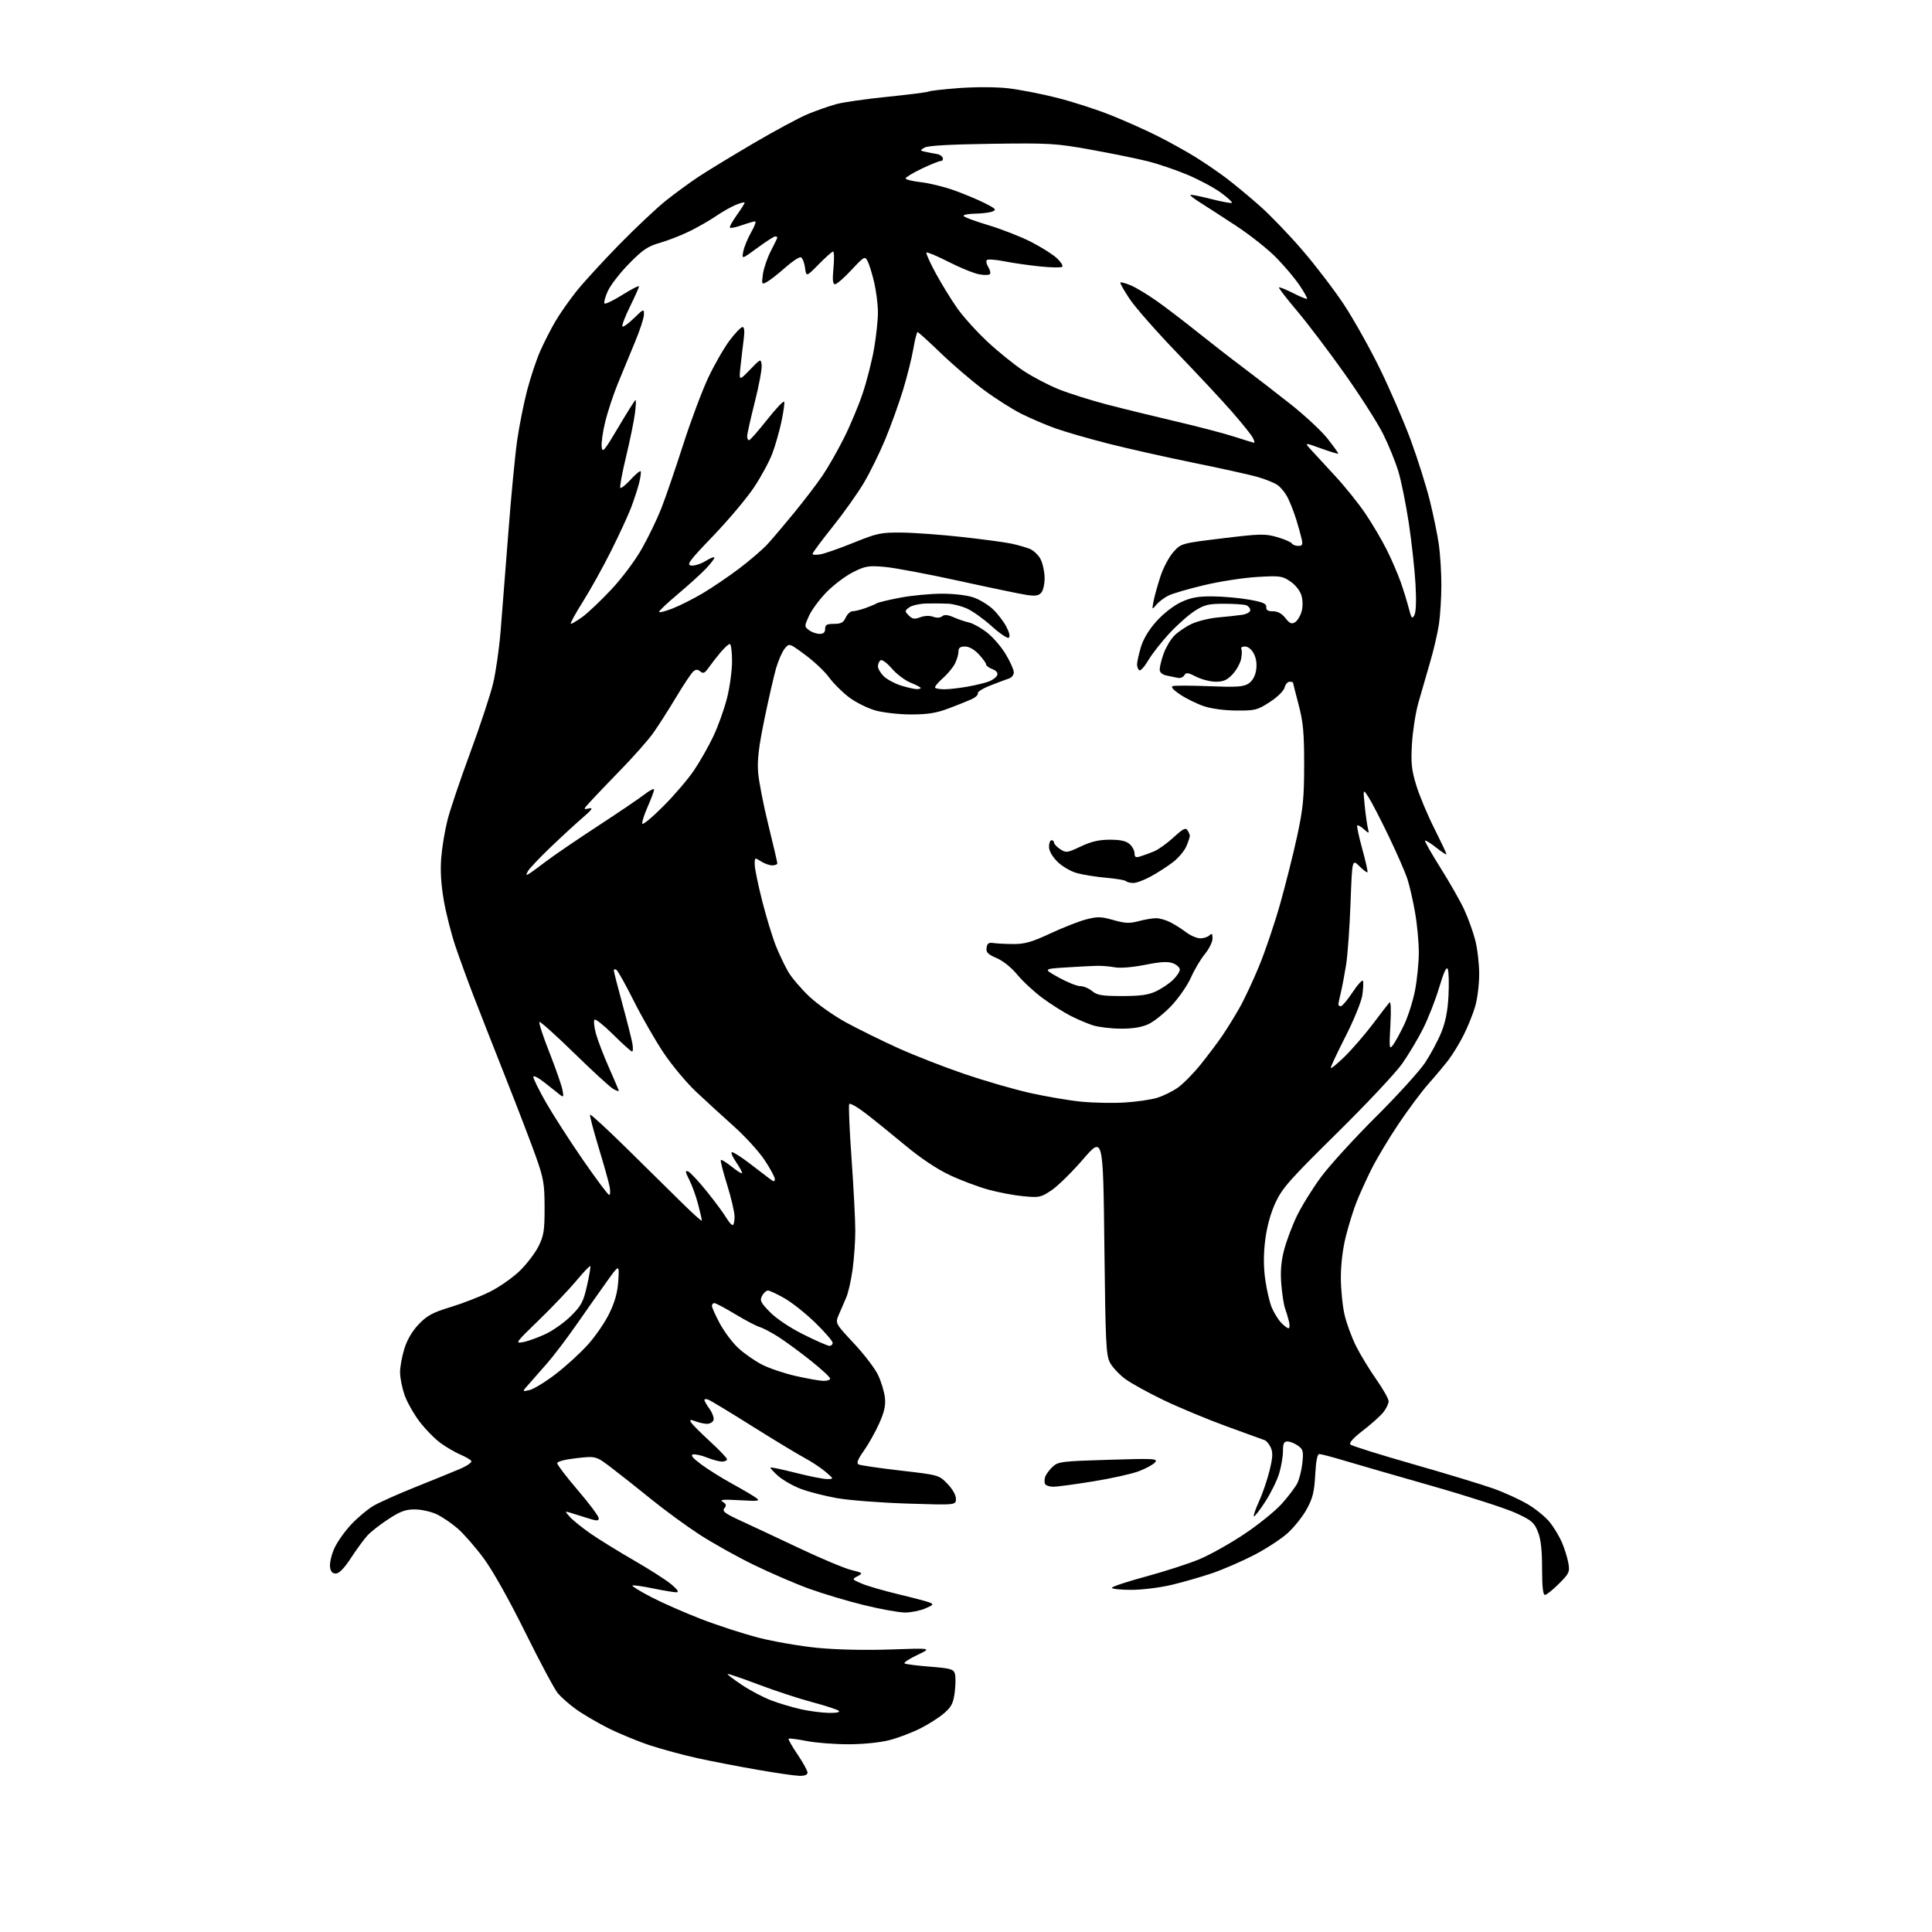 <?xml version="1.0" encoding="UTF-8" standalone="no"?>
<svg 
  version="1.1" 
  xmlns="http://www.w3.org/2000/svg" 
  xmlns:xlink="http://www.w3.org/1999/xlink" 
  xmlns:svg="http://www.w3.org/2000/svg"
  xmlns:rdf="http://www.w3.org/1999/02/22-rdf-syntax-ns#"
  xmlns:cc="http://creativecommons.org/ns#"
  xmlns:dc="http://purl.org/dc/elements/1.1/"
  viewBox="0 0 768 768"
  width="768"
  height="768"
>
<style>svg {background-color: white; }</style>"
<path stroke="none" fill="black" fill-rule="evenodd" d="M317.75,705.92C315.96,705.88 308.43,704.79 301.00,703.49C293.57,702.20 283.01,700.16 277.52,698.96C272.04,697.77 263.50,695.47 258.56,693.86C253.62,692.24 245.96,689.08 241.54,686.84C237.12,684.60 231.38,681.22 228.80,679.33C226.21,677.44 223.04,674.64 221.75,673.11C220.46,671.58 214.62,660.66 208.78,648.85C202.33,635.82 195.83,624.24 192.24,619.41C189.00,615.03 184.35,609.72 181.92,607.60C179.49,605.49 175.70,602.92 173.50,601.90C171.30,600.88 167.43,600.03 164.91,600.02C161.24,600.00 159.12,600.78 154.41,603.86C151.16,605.98 147.41,608.90 146.08,610.36C144.74,611.81 141.81,615.81 139.56,619.25C136.82,623.45 134.82,625.50 133.49,625.50C132.07,625.50 131.41,624.72 131.19,622.79C131.01,621.29 131.77,618.05 132.87,615.57C133.96,613.09 136.96,608.82 139.54,606.07C142.11,603.32 146.10,599.96 148.41,598.61C150.72,597.25 158.21,593.91 165.05,591.17C171.90,588.43 179.85,585.19 182.73,583.97C185.61,582.75 187.69,581.31 187.36,580.77C187.03,580.24 185.12,579.11 183.13,578.28C181.13,577.45 177.58,575.39 175.23,573.70C172.89,572.02 169.07,568.13 166.75,565.07C164.43,562.01 161.76,557.25 160.80,554.50C159.85,551.75 159.05,547.74 159.03,545.59C159.01,543.44 159.79,539.17 160.75,536.10C161.88,532.50 163.92,529.05 166.50,526.36C169.81,522.92 172.01,521.74 179.22,519.55C184.01,518.09 191.04,515.35 194.83,513.45C198.63,511.55 203.99,507.77 206.75,505.06C209.51,502.34 212.83,497.96 214.13,495.31C216.17,491.17 216.50,489.05 216.48,480.00C216.47,470.67 216.09,468.44 213.11,460.00C211.26,454.77 205.83,440.60 201.04,428.50C196.25,416.40 190.51,401.77 188.28,396.00C186.05,390.23 182.85,381.45 181.16,376.50C179.47,371.55 177.34,363.23 176.43,358.00C175.31,351.53 174.98,346.06 175.41,340.85C175.75,336.64 176.88,329.89 177.92,325.85C178.95,321.81 183.01,309.79 186.94,299.15C190.86,288.51 194.95,276.14 196.02,271.66C197.09,267.18 198.43,257.88 198.99,251.00C199.55,244.13 200.93,226.57 202.05,212.00C203.16,197.43 204.76,180.78 205.59,175.00C206.42,169.22 208.21,160.26 209.57,155.07C210.93,149.89 213.26,142.91 214.74,139.57C216.22,136.23 218.86,131.03 220.62,128.00C222.37,124.97 226.13,119.58 228.97,116.00C231.81,112.42 239.53,103.99 246.11,97.26C252.70,90.53 261.10,82.62 264.79,79.69C268.48,76.76 274.20,72.57 277.50,70.38C280.80,68.18 290.58,62.22 299.24,57.13C307.90,52.03 317.80,46.71 321.24,45.30C324.68,43.89 329.75,42.12 332.50,41.37C335.25,40.63 344.44,39.31 352.93,38.46C361.41,37.60 368.73,36.67 369.20,36.38C369.66,36.09 375.10,35.47 381.27,35.01C387.74,34.53 395.95,34.56 400.63,35.08C405.11,35.58 413.91,37.29 420.19,38.88C426.48,40.47 436.22,43.62 441.84,45.89C447.46,48.15 455.65,51.81 460.03,54.02C464.42,56.22 471.04,59.88 474.75,62.15C478.46,64.42 484.20,68.33 487.50,70.83C490.80,73.34 496.83,78.34 500.90,81.95C504.96,85.55 512.55,93.45 517.76,99.50C522.97,105.55 530.36,115.22 534.19,121.00C538.01,126.78 544.45,138.25 548.49,146.50C552.53,154.75 558.07,167.57 560.81,175.00C563.54,182.43 566.95,193.22 568.38,199.00C569.81,204.78 571.43,212.65 571.97,216.50C572.52,220.35 572.96,227.55 572.96,232.50C572.96,237.45 572.54,244.43 572.02,248.00C571.50,251.58 569.88,258.56 568.41,263.50C566.95,268.45 564.87,275.65 563.79,279.50C562.71,283.35 561.58,290.61 561.28,295.64C560.83,303.27 561.10,305.99 562.96,312.08C564.18,316.10 567.38,323.79 570.09,329.17C572.79,334.56 575.00,339.23 575.00,339.57C575.00,339.90 573.18,338.73 570.95,336.96C568.73,335.20 566.72,333.95 566.49,334.18C566.25,334.41 569.03,339.30 572.65,345.05C576.27,350.80 580.50,358.23 582.04,361.56C583.58,364.89 585.56,370.35 586.42,373.70C587.29,377.05 588.00,383.13 588.00,387.21C588.00,391.30 587.28,397.08 586.41,400.07C585.54,403.06 583.46,408.20 581.80,411.49C580.14,414.79 577.39,419.29 575.68,421.49C573.97,423.70 570.38,427.98 567.70,431.00C565.03,434.02 559.70,441.18 555.86,446.90C552.02,452.62 547.18,460.72 545.10,464.90C543.03,469.08 540.36,474.98 539.17,478.00C537.98,481.02 536.11,487.06 535.01,491.41C533.76,496.33 533.01,502.56 533.01,507.91C533.02,512.63 533.69,519.32 534.51,522.76C535.32,526.20 537.39,531.81 539.11,535.22C540.83,538.62 544.43,544.54 547.12,548.36C549.80,552.19 552.00,556.08 552.00,557.02C552.00,557.96 551.07,559.91 549.93,561.36C548.80,562.80 545.16,566.07 541.85,568.61C537.92,571.64 536.18,573.58 536.82,574.22C537.36,574.76 548.54,578.27 561.65,582.01C574.77,585.75 589.17,590.13 593.67,591.73C598.16,593.34 604.39,596.19 607.51,598.08C610.64,599.96 614.51,603.15 616.12,605.17C617.73,607.19 619.88,610.79 620.91,613.17C621.93,615.55 623.07,619.22 623.44,621.32C624.07,624.88 623.81,625.45 619.69,629.57C617.26,632.01 614.75,634.00 614.13,634.00C613.36,634.00 613.00,630.65 613.00,623.52C613.00,616.08 612.52,611.84 611.33,608.88C609.86,605.20 608.85,604.34 602.58,601.45C598.69,599.65 583.58,594.78 569.00,590.62C554.42,586.46 538.71,581.92 534.07,580.53C529.44,579.14 525.11,578.00 524.45,578.00C523.65,578.00 523.11,580.75 522.82,586.26C522.46,592.98 521.84,595.52 519.48,599.86C517.88,602.80 514.43,607.13 511.80,609.49C509.17,611.85 503.08,615.81 498.26,618.28C493.44,620.75 486.07,623.94 481.87,625.37C477.68,626.80 470.48,628.87 465.87,629.98C461.24,631.09 454.04,631.99 449.75,631.99C445.49,632.00 442.00,631.63 442.00,631.18C442.00,630.72 448.09,628.70 455.54,626.69C462.99,624.67 472.55,621.58 476.77,619.82C481.00,618.06 489.03,613.56 494.62,609.82C500.22,606.08 506.90,600.69 509.47,597.83C512.04,594.97 514.82,591.31 515.66,589.70C516.49,588.09 517.41,584.42 517.71,581.53C518.19,576.84 518.00,576.11 515.90,574.64C514.61,573.74 512.76,573.00 511.78,573.00C510.38,573.00 510.00,573.83 510.00,576.82C510.00,578.92 509.33,582.89 508.51,585.64C507.70,588.40 505.20,593.48 502.96,596.94C500.73,600.40 498.69,603.02 498.43,602.77C498.18,602.51 499.10,599.83 500.49,596.81C501.87,593.79 503.74,588.31 504.65,584.64C505.94,579.40 506.05,577.41 505.16,575.45C504.53,574.07 503.45,572.75 502.76,572.51C502.07,572.27 495.20,569.77 487.50,566.96C479.80,564.14 468.55,559.46 462.50,556.55C456.45,553.64 449.60,549.86 447.29,548.15C444.97,546.44 442.27,543.57 441.29,541.77C439.67,538.82 439.45,534.30 439.00,495.06C438.50,451.61 438.50,451.61 430.50,460.88C426.10,465.97 420.48,471.49 418.00,473.15C413.76,475.99 413.11,476.13 406.77,475.52C403.06,475.17 396.76,473.98 392.77,472.87C388.77,471.76 381.90,469.17 377.50,467.10C372.44,464.72 365.96,460.39 359.86,455.31C354.55,450.90 347.50,445.19 344.17,442.63C340.85,440.07 337.88,438.38 337.58,438.87C337.28,439.36 337.69,449.15 338.51,460.63C339.32,472.11 339.99,484.95 339.99,489.18C340.00,493.40 339.51,500.37 338.91,504.67C338.32,508.96 337.19,513.95 336.41,515.74C335.64,517.53 334.32,520.58 333.48,522.51C331.97,526.01 331.97,526.01 339.34,533.90C343.40,538.23 347.74,543.89 348.99,546.48C350.24,549.07 351.48,553.11 351.75,555.46C352.11,558.71 351.57,561.21 349.46,565.91C347.93,569.31 345.19,574.19 343.36,576.76C340.99,580.10 340.39,581.63 341.27,582.12C341.95,582.49 349.41,583.59 357.86,584.56C373.18,586.33 373.24,586.34 376.61,589.82C378.63,591.90 380.00,594.32 380.00,595.81C380.00,598.31 380.00,598.31 360.75,597.70C350.16,597.36 337.58,596.39 332.79,595.55C328.01,594.70 321.56,593.06 318.46,591.90C315.37,590.74 311.28,588.43 309.38,586.76C307.49,585.10 306.09,583.57 306.29,583.38C306.48,583.18 311.06,584.14 316.45,585.51C321.84,586.88 327.44,587.98 328.88,587.96C331.50,587.92 331.50,587.92 328.19,585.08C326.37,583.53 322.54,580.99 319.69,579.46C316.83,577.92 307.46,572.25 298.85,566.84C290.25,561.44 282.48,556.74 281.60,556.40C280.72,556.06 280.00,556.10 280.00,556.49C280.00,556.88 280.94,558.51 282.09,560.13C283.24,561.75 283.93,563.73 283.62,564.54C283.32,565.34 282.18,566.00 281.10,566.00C280.02,566.00 277.96,565.55 276.52,565.01C274.39,564.20 274.05,564.27 274.70,565.42C275.14,566.19 278.54,569.60 282.25,573.00C285.96,576.40 289.00,579.59 289.00,580.09C289.00,580.59 288.11,581.00 287.02,581.00C285.93,581.00 283.26,580.29 281.08,579.42C278.90,578.54 276.39,577.98 275.50,578.17C274.37,578.40 275.36,579.60 278.71,582.10C281.37,584.08 286.91,587.54 291.02,589.80C295.13,592.06 299.40,594.57 300.50,595.38C302.30,596.70 301.65,596.79 294.00,596.36C287.39,595.99 285.90,596.13 287.31,597.02C288.73,597.92 288.86,598.46 287.94,599.57C286.97,600.74 288.15,601.62 294.63,604.61C298.96,606.60 309.48,611.53 318.00,615.56C326.52,619.59 335.69,623.43 338.37,624.09C343.05,625.25 343.15,625.35 340.91,626.55C338.60,627.79 338.61,627.81 342.54,629.50C344.72,630.43 351.23,632.33 357.00,633.71C362.77,635.09 368.40,636.57 369.50,637.01C371.28,637.71 371.08,637.98 367.78,639.40C365.74,640.28 362.13,641.00 359.76,641.00C357.39,641.00 350.06,639.68 343.47,638.06C336.89,636.45 327.05,633.51 321.60,631.53C316.16,629.55 306.26,625.28 299.60,622.04C292.95,618.80 283.23,613.37 278.00,609.97C272.77,606.56 264.26,600.34 259.08,596.14C253.91,591.94 246.80,586.31 243.29,583.64C236.91,578.77 236.91,578.77 229.20,579.64C224.55,580.16 221.50,580.96 221.50,581.65C221.50,582.29 225.21,587.15 229.75,592.45C234.29,597.75 238.00,602.72 238.00,603.50C238.00,604.69 237.28,604.67 233.25,603.38C230.64,602.55 227.60,601.60 226.50,601.27C224.50,600.69 224.50,600.69 226.50,602.96C227.60,604.21 231.20,607.13 234.50,609.45C237.80,611.76 245.68,616.63 252.00,620.28C258.32,623.92 265.07,628.25 267.00,629.91C269.42,631.99 269.99,632.93 268.86,632.96C267.95,632.98 263.76,632.28 259.53,631.41C255.30,630.54 251.64,630.03 251.39,630.28C251.13,630.53 254.50,632.60 258.87,634.87C263.24,637.14 272.14,641.06 278.66,643.58C285.17,646.10 295.45,649.44 301.50,651.00C307.55,652.56 318.12,654.38 325.00,655.05C332.60,655.79 343.97,656.04 354.00,655.69C370.50,655.11 370.50,655.11 364.60,657.90C361.35,659.44 359.10,660.95 359.60,661.25C360.10,661.56 364.65,662.14 369.72,662.53C377.69,663.16 379.03,663.52 379.57,665.24C379.92,666.32 379.90,669.62 379.54,672.56C378.98,676.99 378.27,678.43 375.39,680.96C373.48,682.64 369.22,685.37 365.93,687.03C362.64,688.70 357.15,690.79 353.72,691.69C350.05,692.66 343.41,693.35 337.50,693.37C332.00,693.40 324.44,692.82 320.71,692.09C316.97,691.36 313.72,690.94 313.49,691.17C313.26,691.40 314.86,694.22 317.04,697.43C319.22,700.64 321.00,703.88 321.00,704.63C321.00,705.52 319.87,705.97 317.75,705.92zM329.45,680.90C332.43,680.96 334.02,680.64 333.45,680.09C332.93,679.60 328.23,678.06 323.00,676.67C317.77,675.29 308.11,672.12 301.53,669.63C294.95,667.14 289.41,665.25 289.23,665.44C289.05,665.62 291.63,667.59 294.96,669.82C298.30,672.04 303.61,674.83 306.76,676.01C309.92,677.19 315.20,678.75 318.50,679.48C321.80,680.21 326.73,680.84 329.45,680.90zM418.75,591.00C417.30,591.00 415.84,590.55 415.49,589.99C415.15,589.44 415.13,588.16 415.45,587.15C415.77,586.14 417.09,584.32 418.39,583.10C420.60,581.02 421.92,580.86 440.62,580.29C458.89,579.73 460.39,579.81 459.16,581.30C458.42,582.19 455.50,583.79 452.66,584.85C449.82,585.92 441.62,587.73 434.44,588.89C427.26,590.05 420.20,591.00 418.75,591.00zM210.50,552.57C212.15,552.18 216.78,549.36 220.79,546.29C224.80,543.23 230.56,537.98 233.60,534.62C236.64,531.27 240.54,525.59 242.26,522.01C244.49,517.37 245.51,513.63 245.79,509.00C246.19,502.50 246.19,502.50 241.18,509.50C238.42,513.35 233.02,521.02 229.18,526.53C225.34,532.05 220.04,539.03 217.41,542.03C214.78,545.04 211.47,548.80 210.06,550.39C207.50,553.27 207.50,553.27 210.50,552.57zM327.25,548.92C328.76,548.96 330.00,548.56 330.00,548.01C330.00,547.47 326.51,544.25 322.25,540.85C317.99,537.46 312.25,533.24 309.50,531.48C306.75,529.72 303.38,527.94 302.00,527.52C300.62,527.11 296.22,524.80 292.21,522.38C288.21,519.97 284.50,518.00 283.96,518.00C283.43,518.00 283.00,518.50 283.00,519.11C283.00,519.72 284.41,522.87 286.14,526.11C287.87,529.35 291.20,533.78 293.55,535.94C295.90,538.10 300.17,541.06 303.03,542.52C305.90,543.97 311.90,545.98 316.37,546.99C320.84,548.00 325.74,548.87 327.25,548.92zM329.72,535.00C330.42,535.00 331.00,534.45 331.00,533.79C331.00,533.12 327.94,529.58 324.20,525.92C320.46,522.26 314.95,517.86 311.95,516.14C308.95,514.42 305.95,513.01 305.29,513.01C304.62,513.00 303.56,513.95 302.94,515.11C301.95,516.96 302.35,517.78 306.11,521.62C308.69,524.24 314.03,527.80 319.43,530.50C324.39,532.98 329.02,535.00 329.72,535.00zM208.00,533.50C209.93,533.14 213.97,531.67 216.99,530.24C220.01,528.80 224.55,525.55 227.08,523.01C231.09,519.00 231.91,517.45 233.35,511.04C234.27,506.99 234.85,503.51 234.64,503.31C234.43,503.10 231.90,505.76 229.02,509.21C226.13,512.67 219.44,519.70 214.14,524.83C204.90,533.77 204.65,534.13 208.00,533.50zM512.19,528.00C512.66,528.00 512.74,526.76 512.37,525.25C512.01,523.74 511.31,521.43 510.83,520.12C510.35,518.82 509.68,514.54 509.35,510.62C508.93,505.56 509.23,501.63 510.41,497.03C511.32,493.47 513.62,487.33 515.52,483.38C517.42,479.44 521.76,472.45 525.15,467.85C528.55,463.26 538.34,452.52 546.92,443.98C555.49,435.45 564.28,425.77 566.46,422.49C568.64,419.20 571.54,413.81 572.89,410.51C574.63,406.26 575.48,401.95 575.80,395.79C576.04,390.99 575.92,386.27 575.53,385.29C575.03,384.03 574.01,386.17 572.11,392.50C570.63,397.45 567.75,404.81 565.72,408.85C563.70,412.89 559.94,419.19 557.36,422.85C554.79,426.51 543.10,438.95 531.38,450.50C512.70,468.92 509.70,472.31 507.03,478.06C505.07,482.30 503.63,487.53 502.95,492.89C502.24,498.59 502.24,503.48 502.95,508.60C503.52,512.68 504.68,517.70 505.54,519.75C506.40,521.80 508.05,524.49 509.22,525.74C510.39,526.98 511.73,528.00 512.19,528.00zM291.22,487.00C291.65,487.00 292.00,485.52 292.00,483.70C292.00,481.89 290.67,476.16 289.05,470.99C287.42,465.81 286.30,461.37 286.55,461.12C286.80,460.87 288.80,462.11 291.00,463.88C293.20,465.65 295.00,466.73 295.00,466.28C295.00,465.83 293.86,463.78 292.46,461.73C291.07,459.68 290.41,458.00 291.01,458.00C291.60,458.00 294.60,459.91 297.68,462.25C300.76,464.59 304.34,467.33 305.64,468.33C307.55,469.82 308.00,469.89 308.00,468.70C308.00,467.89 306.16,464.47 303.90,461.09C301.65,457.71 296.16,451.70 291.72,447.73C287.27,443.75 280.52,437.57 276.72,434.00C272.92,430.43 267.10,423.47 263.80,418.53C260.50,413.60 255.16,404.30 251.93,397.86C248.70,391.42 245.60,385.87 245.03,385.52C244.46,385.17 244.00,385.27 244.00,385.75C244.00,386.22 245.53,392.21 247.40,399.05C249.27,405.90 251.05,412.96 251.37,414.75C251.69,416.54 251.64,418.00 251.25,418.00C250.87,418.00 247.51,414.99 243.80,411.30C240.09,407.62 236.73,404.94 236.33,405.34C235.93,405.74 236.17,408.19 236.86,410.78C237.56,413.38 239.90,419.49 242.06,424.38C244.23,429.26 246.00,433.44 246.00,433.66C246.00,433.89 245.03,433.55 243.83,432.91C242.64,432.27 235.66,425.89 228.33,418.72C220.99,411.55 214.73,405.94 214.42,406.25C214.11,406.56 215.86,411.92 218.32,418.16C220.77,424.39 223.11,431.07 223.52,432.98C224.13,435.85 224.02,436.28 222.88,435.41C222.12,434.83 219.36,432.65 216.75,430.56C214.07,428.42 212.00,427.33 212.00,428.08C212.00,428.80 214.25,433.35 217.00,438.19C219.75,443.02 226.35,453.28 231.67,460.99C236.99,468.69 241.70,475.00 242.15,475.00C242.59,475.00 242.67,473.54 242.34,471.75C242.00,469.96 240.02,462.88 237.93,456.02C235.84,449.15 234.33,443.34 234.57,443.09C234.82,442.85 241.17,448.69 248.70,456.08C256.23,463.46 266.12,473.21 270.69,477.75C275.26,482.28 279.00,485.64 279.00,485.21C279.00,484.77 278.33,481.84 277.50,478.68C276.68,475.52 275.10,471.17 274.00,469.00C272.40,465.86 272.30,465.18 273.50,465.64C274.33,465.96 277.67,469.53 280.93,473.57C284.18,477.61 287.65,482.29 288.63,483.96C289.62,485.63 290.78,487.00 291.22,487.00zM447.00,438.27C451.68,437.98 457.46,437.15 459.85,436.44C462.24,435.72 465.95,433.92 468.09,432.44C470.23,430.95 474.38,426.76 477.30,423.12C480.23,419.48 484.09,414.34 485.89,411.70C487.69,409.06 490.75,404.11 492.69,400.70C494.63,397.29 498.17,389.73 500.56,383.91C502.96,378.09 506.71,367.00 508.89,359.27C511.07,351.54 514.11,339.43 515.64,332.36C518.00,321.43 518.41,317.18 518.42,304.00C518.42,291.19 518.04,287.04 516.21,280.11C515.00,275.50 514.00,271.56 514.00,271.36C514.00,271.16 513.37,271.00 512.61,271.00C511.84,271.00 510.96,272.04 510.64,273.31C510.30,274.65 507.82,277.09 504.78,279.06C499.85,282.27 498.96,282.50 491.50,282.45C486.70,282.42 481.50,281.72 478.50,280.70C475.75,279.76 471.55,277.70 469.16,276.11C466.45,274.31 465.32,273.05 466.16,272.74C466.90,272.48 473.44,272.49 480.70,272.78C491.66,273.21 494.31,273.03 496.31,271.72C497.85,270.71 498.93,268.81 499.32,266.44C499.70,264.05 499.39,261.72 498.43,259.87C497.54,258.14 496.14,257.00 494.92,257.00C493.80,257.00 493.13,257.40 493.44,257.90C493.74,258.39 493.71,260.21 493.36,261.93C493.02,263.66 491.49,266.41 489.97,268.04C487.82,270.34 486.33,271.00 483.31,271.00C481.17,271.00 477.66,270.10 475.50,269.00C472.23,267.33 471.45,267.23 470.79,268.41C470.36,269.18 469.22,269.66 468.25,269.47C467.29,269.28 465.26,268.86 463.75,268.54C461.95,268.16 461.00,267.32 461.00,266.11C461.00,265.09 461.69,262.29 462.54,259.89C463.39,257.49 465.25,254.30 466.69,252.80C468.12,251.31 471.27,249.15 473.68,248.02C476.09,246.89 480.86,245.72 484.28,245.43C487.70,245.13 491.96,244.67 493.75,244.40C495.57,244.13 497.00,243.31 497.00,242.56C497.00,241.82 496.29,240.94 495.42,240.61C494.55,240.27 490.59,240.00 486.61,240.00C480.40,240.00 478.77,240.39 474.95,242.83C472.50,244.39 467.92,248.45 464.77,251.86C461.62,255.27 457.87,260.07 456.43,262.53C454.99,264.99 453.40,266.75 452.90,266.44C452.41,266.13 452.00,265.09 452.00,264.12C452.00,263.15 452.68,260.08 453.51,257.28C454.49,253.99 456.69,250.34 459.74,246.94C462.47,243.90 466.57,240.71 469.48,239.36C473.39,237.54 476.16,237.03 482.00,237.07C486.12,237.10 492.65,237.68 496.50,238.36C502.05,239.34 503.47,239.95 503.36,241.30C503.26,242.53 504.00,243.00 506.04,243.00C507.91,243.00 509.57,243.91 510.99,245.71C512.69,247.88 513.45,248.20 514.80,247.35C515.73,246.77 516.89,244.88 517.39,243.15C517.93,241.25 517.92,238.71 517.36,236.77C516.81,234.85 515.02,232.57 512.97,231.16C509.73,228.94 508.86,228.82 499.74,229.35C494.38,229.66 484.93,231.12 478.74,232.59C472.56,234.05 466.15,235.92 464.50,236.74C462.85,237.55 460.69,239.18 459.69,240.36C457.90,242.49 457.89,242.48 458.55,239.00C458.92,237.07 460.14,232.69 461.25,229.26C462.37,225.82 464.68,221.43 466.39,219.50C469.50,216.00 469.50,216.00 485.98,213.99C501.08,212.16 502.89,212.12 507.68,213.51C510.55,214.34 513.17,215.47 513.51,216.01C513.84,216.56 515.00,217.00 516.08,217.00C517.70,217.00 517.93,216.52 517.43,214.25C517.10,212.74 516.13,209.25 515.27,206.50C514.42,203.75 512.91,199.88 511.92,197.90C510.93,195.92 509.03,193.59 507.70,192.72C506.37,191.85 502.85,190.44 499.89,189.59C496.93,188.73 485.50,186.21 474.50,183.97C463.50,181.73 448.20,178.29 440.50,176.33C432.80,174.37 423.35,171.64 419.50,170.26C415.65,168.88 409.56,166.27 405.97,164.47C402.37,162.67 395.68,158.41 391.09,155.00C386.49,151.60 378.81,145.03 374.02,140.41C369.22,135.78 365.05,132.00 364.75,132.00C364.45,132.00 363.68,135.04 363.05,138.75C362.41,142.46 360.55,149.86 358.92,155.20C357.28,160.53 354.12,169.31 351.88,174.70C349.64,180.09 345.81,187.88 343.36,192.00C340.91,196.12 335.33,203.98 330.95,209.44C326.58,214.91 323.00,219.74 323.00,220.17C323.00,220.60 324.46,220.67 326.25,220.33C328.04,219.99 334.00,217.89 339.50,215.67C348.73,211.93 350.19,211.63 358.50,211.71C363.45,211.76 374.25,212.55 382.50,213.47C390.75,214.38 399.52,215.56 402.00,216.09C404.48,216.62 407.76,217.55 409.30,218.16C410.84,218.78 412.79,220.63 413.64,222.27C414.49,223.91 415.21,227.21 415.25,229.59C415.29,231.97 414.71,234.65 413.97,235.54C412.90,236.82 411.64,237.02 408.06,236.49C405.55,236.11 393.38,233.58 381.00,230.86C368.62,228.14 355.34,225.65 351.47,225.33C345.14,224.80 343.90,225.02 339.01,227.49C336.03,229.00 331.32,232.57 328.54,235.41C325.76,238.26 322.63,242.49 321.58,244.82C319.71,248.98 319.71,249.07 321.59,250.49C322.64,251.29 324.51,251.95 325.75,251.97C327.34,251.99 328.00,251.42 328.00,250.00C328.00,248.38 328.67,248.00 331.52,248.00C334.31,248.00 335.28,247.48 336.18,245.50C336.81,244.12 338.04,242.99 338.91,242.98C339.78,242.98 342.07,242.41 344.00,241.73C345.93,241.04 347.96,240.19 348.52,239.82C349.08,239.46 353.30,238.45 357.88,237.58C362.47,236.71 369.94,236.00 374.48,236.00C379.38,236.00 384.53,236.63 387.12,237.54C389.53,238.39 393.00,240.53 394.83,242.29C396.67,244.06 399.03,247.16 400.08,249.20C401.27,251.50 401.61,253.12 400.98,253.51C400.43,253.86 397.39,251.80 394.24,248.95C391.08,246.10 386.70,242.95 384.50,241.96C382.30,240.97 378.93,240.08 377.00,239.98C375.07,239.88 371.22,239.84 368.44,239.90C365.66,239.95 362.51,240.65 361.44,241.44C359.59,242.81 359.58,242.96 361.25,244.66C362.69,246.11 363.51,246.24 365.81,245.38C367.51,244.74 369.54,244.66 370.94,245.17C372.37,245.70 373.74,245.63 374.52,244.98C375.42,244.24 376.76,244.36 379.14,245.40C380.99,246.21 383.70,247.13 385.17,247.44C386.64,247.75 389.79,249.48 392.17,251.29C394.55,253.10 397.96,257.02 399.75,260.00C401.54,262.97 403.00,266.23 403.00,267.24C403.00,268.24 402.21,269.33 401.25,269.65C400.29,269.97 396.99,271.20 393.92,272.39C390.86,273.57 388.50,275.01 388.70,275.60C388.89,276.18 387.80,277.23 386.28,277.93C384.75,278.62 380.63,280.28 377.13,281.60C372.22,283.45 368.81,284.00 362.20,284.00C357.41,284.00 351.13,283.30 347.96,282.41C344.85,281.53 340.12,279.17 337.47,277.16C334.82,275.15 331.26,271.60 329.57,269.28C327.88,266.96 323.63,262.94 320.11,260.34C313.72,255.62 313.72,255.62 311.92,257.85C310.93,259.07 309.40,262.55 308.52,265.58C307.64,268.61 305.56,277.70 303.89,285.79C301.61,296.85 300.98,302.12 301.36,307.00C301.64,310.57 303.48,320.00 305.44,327.95C307.40,335.89 309.00,342.76 309.00,343.20C309.00,343.64 308.08,344.00 306.96,344.00C305.85,344.00 303.82,343.27 302.46,342.38C300.04,340.80 300.00,340.82 300.01,343.63C300.01,345.21 301.37,351.82 303.03,358.33C304.69,364.84 307.16,372.89 308.51,376.22C309.87,379.55 312.06,384.13 313.38,386.39C314.71,388.65 318.43,393.01 321.65,396.07C324.87,399.13 331.52,403.83 336.43,406.50C341.35,409.17 350.64,413.74 357.08,416.66C363.53,419.57 375.35,424.19 383.36,426.92C391.37,429.65 403.09,433.04 409.41,434.46C415.72,435.87 424.85,437.43 429.70,437.92C434.54,438.40 442.32,438.56 447.00,438.27zM534.56,419.97C537.62,416.96 542.67,411.12 545.77,407.00C548.87,402.88 551.83,399.05 552.33,398.50C552.89,397.89 553.03,401.40 552.70,407.50C552.19,416.65 552.27,417.33 553.68,415.50C554.53,414.40 556.53,410.76 558.13,407.42C559.73,404.07 561.70,397.84 562.52,393.58C563.33,389.31 564.00,382.55 564.00,378.54C564.00,374.54 563.33,367.40 562.50,362.67C561.68,357.95 560.29,351.93 559.43,349.29C558.56,346.66 555.25,339.10 552.08,332.50C548.91,325.90 545.31,318.93 544.07,317.00C541.83,313.50 541.83,313.50 542.47,320.00C542.83,323.57 543.39,327.62 543.71,329.00C544.30,331.49 544.29,331.49 542.14,329.59C540.96,328.54 539.78,327.88 539.53,328.13C539.28,328.39 540.18,332.59 541.52,337.48C542.87,342.37 543.80,346.54 543.59,346.74C543.38,346.95 541.93,345.86 540.36,344.31C537.50,341.50 537.50,341.50 536.86,359.00C536.50,368.62 535.72,379.65 535.10,383.50C534.49,387.35 533.55,392.30 533.02,394.50C532.49,396.70 532.04,398.84 532.02,399.25C532.01,399.66 532.45,400.00 532.99,400.00C533.53,400.00 535.66,397.48 537.70,394.39C539.75,391.31 541.60,389.31 541.82,389.95C542.03,390.60 541.90,393.19 541.52,395.71C541.14,398.22 538.17,405.51 534.92,411.89C531.67,418.28 529.01,423.93 529.00,424.47C529.00,425.00 531.50,422.97 534.56,419.97zM445.50,408.91C441.65,408.89 436.70,408.29 434.50,407.60C432.30,406.90 428.25,405.18 425.50,403.77C422.75,402.36 417.77,399.20 414.42,396.74C411.08,394.27 406.59,390.12 404.44,387.50C402.12,384.66 398.78,381.98 396.20,380.87C392.68,379.36 391.92,378.58 392.18,376.76C392.43,374.97 393.03,374.58 395.00,374.88C396.38,375.09 399.98,375.26 403.00,375.27C407.39,375.28 410.32,374.42 417.50,371.07C422.45,368.75 428.85,366.24 431.71,365.49C436.26,364.30 437.65,364.33 442.59,365.74C447.25,367.06 449.02,367.14 452.64,366.17C455.05,365.53 458.17,365.00 459.56,365.00C460.96,365.00 463.54,365.74 465.30,366.65C467.06,367.55 469.89,369.35 471.59,370.65C473.30,371.94 475.79,373.00 477.14,373.00C478.49,373.00 480.14,372.46 480.80,371.80C481.73,370.87 482.00,371.15 482.00,373.07C482.00,374.43 480.63,377.20 478.97,379.23C477.30,381.25 474.81,385.44 473.44,388.54C472.07,391.64 468.60,396.67 465.72,399.73C462.85,402.79 458.70,406.11 456.50,407.12C453.78,408.37 450.25,408.94 445.50,408.91zM446.00,395.94C453.22,395.95 456.46,395.51 459.50,394.08C461.70,393.05 464.74,391.01 466.25,389.56C467.76,388.11 469.00,386.25 469.00,385.43C469.00,384.62 467.77,383.48 466.27,382.91C464.25,382.14 461.38,382.30 455.18,383.54C450.22,384.52 445.32,384.92 443.15,384.52C441.14,384.15 437.93,383.89 436.00,383.93C434.07,383.97 428.49,384.27 423.59,384.58C414.69,385.16 414.69,385.16 420.86,388.58C424.26,390.46 428.10,392.00 429.41,392.00C430.71,392.00 432.84,392.89 434.14,393.97C436.12,395.62 438.03,395.94 446.00,395.94zM450.54,351.00C449.33,351.00 448.01,350.67 447.60,350.27C447.20,349.87 443.64,349.26 439.69,348.92C435.73,348.57 430.50,347.74 428.06,347.06C425.57,346.36 422.17,344.37 420.31,342.51C418.26,340.46 417.00,338.21 417.00,336.60C417.00,335.17 417.45,334.00 418.00,334.00C418.55,334.00 419.00,334.44 419.00,334.98C419.00,335.51 420.11,336.68 421.46,337.57C423.79,339.09 424.24,339.03 429.61,336.49C433.79,334.51 436.87,333.80 441.21,333.80C445.44,333.80 447.67,334.30 449.06,335.55C450.13,336.52 451.00,338.17 451.00,339.22C451.00,340.74 451.46,340.99 453.25,340.45C454.49,340.07 456.94,339.17 458.69,338.46C460.44,337.74 463.96,335.23 466.51,332.88C470.24,329.44 471.32,328.89 472.06,330.06C472.56,330.85 472.98,331.85 472.98,332.28C472.99,332.71 472.38,334.54 471.63,336.35C470.87,338.15 468.51,340.98 466.38,342.64C464.25,344.29 460.31,346.85 457.62,348.32C454.94,349.80 451.75,351.00 450.54,351.00zM210.15,347.44C210.89,347.01 213.99,344.75 217.03,342.43C220.07,340.12 229.30,333.82 237.53,328.44C245.76,323.06 254.19,317.35 256.25,315.75C258.31,314.14 260.00,313.31 260.00,313.89C260.00,314.47 258.86,317.51 257.48,320.65C256.09,323.79 255.12,326.84 255.32,327.43C255.53,328.02 259.28,324.90 263.67,320.50C268.06,316.10 273.57,309.66 275.90,306.19C278.24,302.72 281.69,296.65 283.56,292.69C285.44,288.74 287.88,281.94 288.98,277.59C290.09,273.24 291.00,266.60 291.00,262.84C291.00,259.08 290.60,256.00 290.10,256.00C289.61,256.00 287.92,257.54 286.35,259.42C284.78,261.30 282.67,264.02 281.66,265.47C280.20,267.57 279.55,267.87 278.41,266.93C277.34,266.04 276.66,266.03 275.60,266.92C274.83,267.56 271.71,272.22 268.68,277.29C265.64,282.36 261.55,288.75 259.58,291.50C257.62,294.25 251.84,300.78 246.75,306.01C241.66,311.23 236.20,316.95 234.62,318.70C231.78,321.84 231.77,321.87 234.12,321.36C235.97,320.96 235.38,321.81 231.50,325.15C228.75,327.52 222.97,332.84 218.66,336.98C214.35,341.12 210.36,345.34 209.81,346.37C209.02,347.84 209.09,348.07 210.15,347.44zM364.25,273.93C365.21,273.97 366.00,273.77 366.00,273.49C366.00,273.21 364.19,272.26 361.98,271.37C359.76,270.49 356.42,267.97 354.54,265.78C352.67,263.59 350.65,262.10 350.07,262.46C349.48,262.82 349.00,263.91 349.00,264.88C349.00,265.86 350.08,267.66 351.39,268.90C352.71,270.14 355.75,271.76 358.14,272.51C360.54,273.25 363.29,273.90 364.25,273.93zM375.48,274.00C377.22,274.00 381.30,273.53 384.57,272.96C387.83,272.38 391.71,271.44 393.18,270.87C394.65,270.29 396.11,269.17 396.41,268.38C396.76,267.47 396.05,266.59 394.48,265.99C393.12,265.47 392.00,264.64 392.00,264.13C392.00,263.63 390.69,261.81 389.10,260.11C387.29,258.17 385.22,257.00 383.60,257.00C381.65,257.00 381.00,257.51 381.00,259.05C381.00,260.18 380.35,262.36 379.55,263.90C378.75,265.44 376.54,268.08 374.62,269.76C372.71,271.44 371.41,273.08 371.74,273.41C372.07,273.73 373.75,274.00 375.48,274.00zM226.92,248.00C227.35,248.00 229.45,246.73 231.60,245.17C233.74,243.61 238.88,238.74 243.00,234.34C247.29,229.77 252.51,222.78 255.21,218.00C257.80,213.40 261.26,206.24 262.89,202.07C264.53,197.91 268.39,186.64 271.48,177.03C274.56,167.41 279.11,155.29 281.57,150.07C284.04,144.86 287.86,138.21 290.06,135.30C292.26,132.38 294.56,130.00 295.16,130.00C295.89,130.00 296.05,131.60 295.65,134.75C295.31,137.36 294.74,142.20 294.38,145.50C293.73,151.50 293.73,151.50 298.09,147.00C302.40,142.54 302.45,142.52 302.77,145.10C302.96,146.53 301.73,153.14 300.05,159.79C298.37,166.44 297.00,172.58 297.00,173.44C297.00,174.30 297.34,175.00 297.75,175.00C298.16,175.00 301.40,171.32 304.95,166.84C308.49,162.35 311.55,159.14 311.74,159.71C311.93,160.28 311.43,163.84 310.63,167.62C309.84,171.40 308.20,177.11 307.00,180.30C305.80,183.50 302.51,189.57 299.68,193.80C296.86,198.04 289.59,206.67 283.53,212.99C273.92,223.00 272.79,224.53 274.77,224.81C276.01,224.99 278.60,224.17 280.52,222.99C282.43,221.81 284.00,221.21 283.99,221.67C283.99,222.13 282.46,224.11 280.59,226.08C278.72,228.05 273.78,232.54 269.60,236.05C265.42,239.56 262.00,242.78 262.00,243.20C262.00,243.63 264.36,243.05 267.25,241.92C270.14,240.80 275.53,238.09 279.24,235.90C282.95,233.71 289.47,229.29 293.74,226.07C298.01,222.85 303.10,218.48 305.05,216.36C307.00,214.24 311.86,208.51 315.85,203.63C319.83,198.75 324.83,192.20 326.95,189.07C329.08,185.94 332.86,179.33 335.36,174.37C337.87,169.42 341.26,161.34 342.91,156.43C344.56,151.51 346.60,143.50 347.45,138.61C348.30,133.73 348.99,127.21 348.99,124.12C348.98,121.03 348.30,115.65 347.48,112.17C346.66,108.69 345.48,104.90 344.86,103.74C343.79,101.75 343.49,101.92 338.46,107.32C335.55,110.45 332.62,113.00 331.94,113.00C331.03,113.00 330.87,111.31 331.32,106.50C331.65,102.92 331.59,100.00 331.17,100.00C330.76,100.00 328.19,102.27 325.46,105.05C320.50,110.10 320.50,110.10 320.00,106.38C319.73,104.33 318.98,102.49 318.34,102.28C317.71,102.07 314.90,103.92 312.11,106.40C309.32,108.88 306.06,111.43 304.87,112.07C302.78,113.19 302.72,113.09 303.27,108.99C303.59,106.66 305.00,102.52 306.42,99.79C307.84,97.05 309.00,94.63 309.00,94.41C309.00,94.18 308.60,94.00 308.11,94.00C307.62,94.00 304.43,96.06 301.02,98.57C294.81,103.13 294.81,103.13 295.50,99.82C295.88,97.99 297.30,94.59 298.64,92.25C299.98,89.91 300.67,88.00 300.17,88.00C299.66,88.00 297.32,88.68 294.97,89.51C292.61,90.34 290.46,90.79 290.18,90.51C289.89,90.23 291.09,88.01 292.83,85.58C294.57,83.16 296.00,80.90 296.00,80.57C296.00,80.24 294.43,80.63 292.51,81.43C290.59,82.23 287.10,84.20 284.76,85.81C282.42,87.42 277.80,90.09 274.50,91.74C271.20,93.39 265.81,95.52 262.53,96.46C257.48,97.92 255.55,99.21 250.03,104.84C246.44,108.50 242.64,113.42 241.59,115.76C240.54,118.10 239.97,120.30 240.31,120.64C240.65,120.99 243.87,119.42 247.47,117.17C251.06,114.92 254.00,113.42 254.00,113.85C254.00,114.27 252.39,117.89 250.42,121.89C248.45,125.89 247.10,129.44 247.44,129.77C247.77,130.10 249.83,128.62 252.02,126.48C255.85,122.74 256.00,122.69 255.98,125.05C255.97,126.40 254.36,131.32 252.40,136.00C250.44,140.68 247.38,148.10 245.59,152.50C243.80,156.90 241.55,163.71 240.59,167.63C239.63,171.55 238.99,176.05 239.17,177.63C239.46,180.18 240.22,179.29 245.86,169.75C249.35,163.84 252.41,159.00 252.64,159.00C252.88,159.00 252.77,161.36 252.41,164.25C252.05,167.14 250.47,174.87 248.89,181.43C247.31,187.99 246.28,193.61 246.59,193.92C246.90,194.24 248.74,192.77 250.67,190.67C252.60,188.56 254.39,187.06 254.65,187.32C254.92,187.58 254.63,189.76 254.02,192.15C253.41,194.54 251.95,198.97 250.78,202.00C249.62,205.03 246.08,212.68 242.92,219.00C239.76,225.32 234.70,234.44 231.66,239.25C228.62,244.06 226.49,248.00 226.92,248.00zM562.24,244.54C562.89,243.37 563.06,238.75 562.68,232.09C562.34,226.26 561.15,215.43 560.03,208.00C558.91,200.57 557.05,191.35 555.90,187.50C554.74,183.65 552.01,176.92 549.82,172.53C547.64,168.15 540.74,157.35 534.50,148.53C528.25,139.72 519.74,128.48 515.58,123.57C511.42,118.66 508.20,114.47 508.41,114.26C508.63,114.04 511.14,115.05 514.00,116.50C516.86,117.95 519.37,118.97 519.57,118.76C519.78,118.56 518.43,116.14 516.57,113.39C514.72,110.63 510.53,105.66 507.25,102.34C503.98,99.01 496.85,93.37 491.40,89.79C485.96,86.21 479.54,82.07 477.16,80.57C474.77,79.08 472.98,77.68 473.19,77.48C473.40,77.27 477.09,78.00 481.40,79.10C485.71,80.20 489.44,80.89 489.70,80.63C489.97,80.37 488.00,78.55 485.34,76.60C482.68,74.65 476.73,71.46 472.12,69.51C467.52,67.57 460.32,65.12 456.12,64.08C451.93,63.03 441.81,60.97 433.63,59.50C419.65,56.98 417.28,56.84 394.13,57.16C377.67,57.39 368.84,57.89 367.51,58.67C365.60,59.80 365.62,59.86 368.01,60.38C369.38,60.68 371.36,61.05 372.42,61.21C373.47,61.37 374.52,62.06 374.75,62.75C374.98,63.44 374.63,64.00 373.98,64.00C373.32,64.00 369.91,65.37 366.39,67.05C362.88,68.73 360.00,70.47 360.00,70.92C360.00,71.37 362.75,72.05 366.11,72.43C369.48,72.81 375.44,74.28 379.36,75.69C383.29,77.10 388.75,79.38 391.50,80.77C395.82,82.95 396.23,83.40 394.50,84.08C393.40,84.51 390.36,84.89 387.75,84.93C385.14,84.97 383.00,85.35 383.00,85.78C383.00,86.22 387.39,87.87 392.75,89.47C398.11,91.07 405.86,94.10 409.97,96.21C414.08,98.32 418.69,101.25 420.22,102.72C421.76,104.18 422.67,105.69 422.26,106.06C421.84,106.43 417.90,106.37 413.50,105.92C409.10,105.48 402.69,104.56 399.26,103.88C395.83,103.20 392.70,102.97 392.30,103.36C391.90,103.76 392.14,104.99 392.82,106.09C393.51,107.18 393.84,108.45 393.56,108.91C393.27,109.37 391.32,109.43 389.22,109.04C387.12,108.66 381.67,106.44 377.10,104.11C372.53,101.78 368.56,100.11 368.28,100.39C368.00,100.67 369.68,104.41 372.01,108.70C374.35,112.99 378.20,119.24 380.57,122.60C382.94,125.95 388.31,131.90 392.51,135.81C396.70,139.73 403.14,144.93 406.82,147.38C410.49,149.82 416.88,153.16 421.00,154.80C425.13,156.44 433.68,159.13 440.00,160.79C446.32,162.44 458.70,165.47 467.50,167.53C476.30,169.58 486.78,172.33 490.78,173.63C494.79,174.93 498.29,176.00 498.57,176.00C498.84,176.00 498.57,175.06 497.95,173.91C497.34,172.77 493.63,168.15 489.71,163.66C485.79,159.17 475.96,148.64 467.87,140.25C459.78,131.86 451.32,122.23 449.06,118.85C446.80,115.47 445.14,112.52 445.37,112.30C445.60,112.07 447.46,112.58 449.52,113.44C451.57,114.30 456.23,117.11 459.87,119.69C463.52,122.27 470.77,127.81 476.00,132.00C481.23,136.18 489.32,142.48 494.00,145.98C498.68,149.49 507.23,156.09 513.00,160.65C518.77,165.22 525.41,171.40 527.75,174.40C530.09,177.40 532.00,180.05 532.00,180.30C532.00,180.55 528.96,179.65 525.25,178.30C518.50,175.86 518.50,175.86 521.04,178.68C522.44,180.23 526.78,184.94 530.69,189.15C534.60,193.36 540.04,200.11 542.76,204.15C545.49,208.19 549.30,214.65 551.23,218.50C553.16,222.35 555.68,228.20 556.84,231.50C557.99,234.80 559.44,239.51 560.06,241.96C561.04,245.81 561.33,246.16 562.24,244.54z" />

</svg>